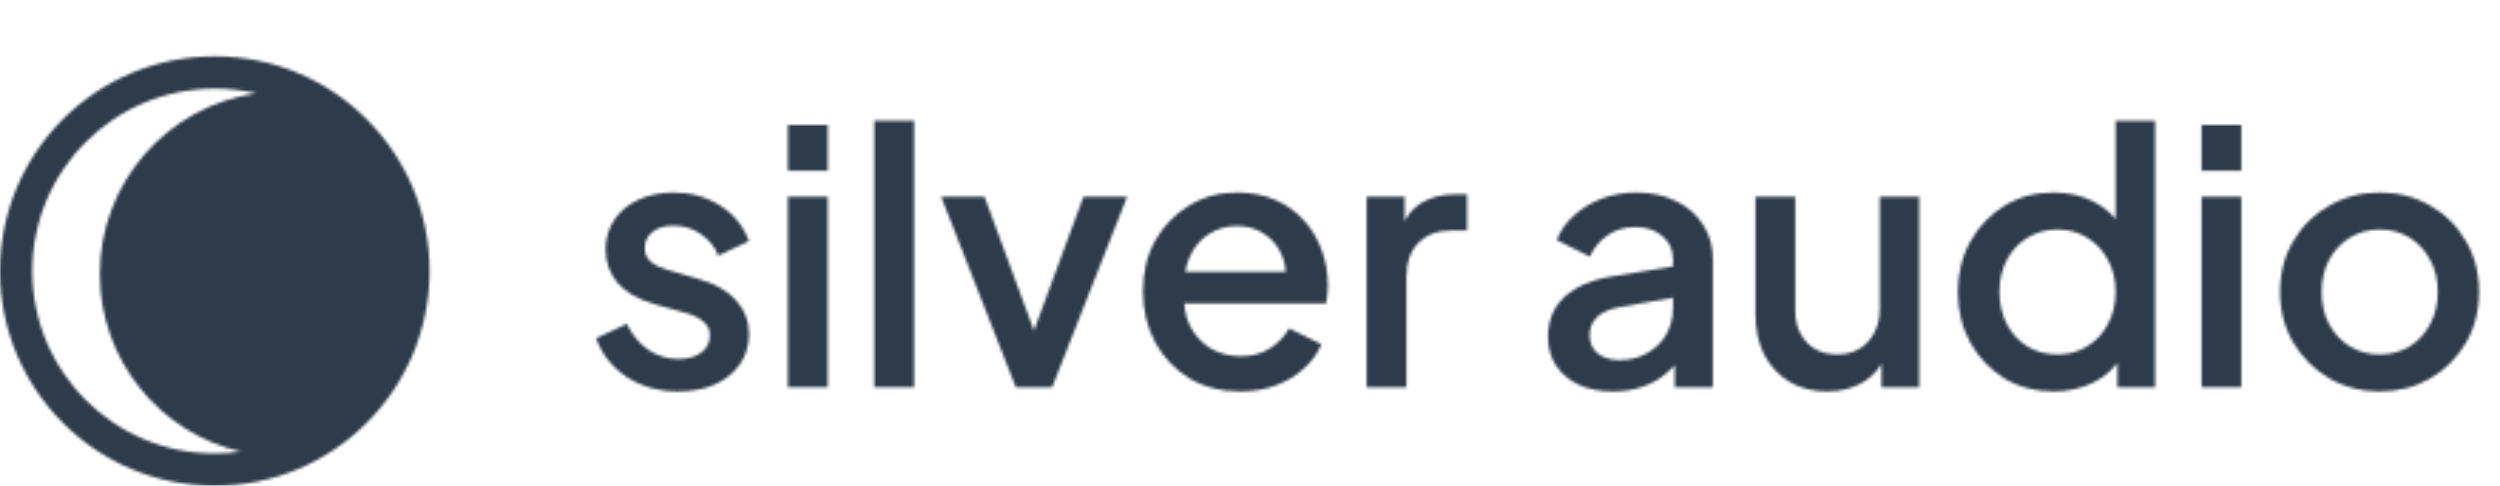 <svg xmlns="http://www.w3.org/2000/svg" fill="none" viewBox="0 0 880 171" height="171" width="880">
<mask height="96" width="664" y="42" x="209" maskUnits="userSpaceOnUse" style="mask-type:alpha" id="mask0_666_14888">
<path fill="url(#paint0_linear_666_14888)" d="M837.671 137.791C831.226 137.791 825.318 136.263 819.947 133.207C814.659 130.15 810.445 125.978 807.305 120.691C804.165 115.404 802.595 109.415 802.595 102.724C802.595 95.95 804.165 89.961 807.305 84.757C810.445 79.47 814.659 75.339 819.947 72.365C825.236 69.309 831.144 67.781 837.671 67.781C844.282 67.781 850.19 69.309 855.395 72.365C860.683 75.339 864.856 79.47 867.913 84.757C871.053 89.961 872.623 95.95 872.623 102.724C872.623 109.498 871.053 115.528 867.913 120.815C864.774 126.102 860.56 130.274 855.271 133.331C849.983 136.304 844.116 137.791 837.671 137.791ZM837.671 124.781C841.637 124.781 845.149 123.831 848.207 121.931C851.264 120.031 853.66 117.428 855.395 114.124C857.213 110.737 858.122 106.937 858.122 102.724C858.122 98.511 857.213 94.752 855.395 91.448C853.66 88.144 851.264 85.541 848.207 83.641C845.149 81.741 841.637 80.791 837.671 80.791C833.788 80.791 830.276 81.741 827.136 83.641C824.079 85.541 821.641 88.144 819.823 91.448C818.088 94.752 817.221 98.511 817.221 102.724C817.221 106.937 818.088 110.737 819.823 114.124C821.641 117.428 824.079 120.031 827.136 121.931C830.276 123.831 833.788 124.781 837.671 124.781Z"></path>
<path fill="url(#paint1_linear_666_14888)" d="M774.941 136.304V69.267H788.947V136.304H774.941ZM774.941 60.098V43.989H788.947V60.098H774.941Z"></path>
<path fill="url(#paint2_linear_666_14888)" d="M722.894 137.791C716.449 137.791 710.665 136.263 705.542 133.207C700.502 130.067 696.494 125.854 693.52 120.567C690.628 115.28 689.182 109.333 689.182 102.724C689.182 96.115 690.669 90.167 693.644 84.88C696.618 79.594 700.626 75.422 705.666 72.365C710.707 69.309 716.408 67.781 722.77 67.781C728.141 67.781 732.892 68.854 737.024 71.002C741.155 73.15 744.419 76.124 746.815 79.924L744.708 83.146V42.502H758.59V136.304H745.328V122.674L746.939 125.276C744.626 129.324 741.321 132.422 737.024 134.57C732.727 136.717 728.017 137.791 722.894 137.791ZM724.258 124.78C728.141 124.78 731.612 123.83 734.669 121.93C737.809 120.03 740.246 117.428 741.982 114.124C743.799 110.737 744.708 106.937 744.708 102.724C744.708 98.511 743.799 94.752 741.982 91.448C740.246 88.144 737.809 85.541 734.669 83.641C731.612 81.741 728.141 80.791 724.258 80.791C720.374 80.791 716.862 81.741 713.723 83.641C710.583 85.541 708.145 88.144 706.41 91.448C704.675 94.752 703.807 98.511 703.807 102.724C703.807 106.937 704.675 110.737 706.41 114.124C708.145 117.428 710.541 120.03 713.599 121.93C716.738 123.83 720.292 124.78 724.258 124.78Z"></path>
<path fill="url(#paint3_linear_666_14888)" d="M643.206 137.791C638.166 137.791 633.745 136.676 629.944 134.446C626.143 132.133 623.169 128.952 621.02 124.904C618.955 120.774 617.922 116.024 617.922 110.654V69.267H631.927V109.415C631.927 112.472 632.547 115.156 633.787 117.47C635.026 119.783 636.761 121.6 638.992 122.922C641.223 124.161 643.785 124.78 646.677 124.78C649.651 124.78 652.254 124.12 654.485 122.798C656.716 121.476 658.451 119.617 659.691 117.222C661.013 114.826 661.674 112.017 661.674 108.796V69.267H675.556V136.304H662.294V123.17L663.781 124.904C662.211 129.035 659.608 132.215 655.973 134.446C652.337 136.676 648.081 137.791 643.206 137.791Z"></path>
<path fill="url(#paint4_linear_666_14888)" d="M567.709 137.791C563.164 137.791 559.157 137.007 555.686 135.437C552.299 133.785 549.655 131.554 547.754 128.746C545.854 125.854 544.903 122.467 544.903 118.585C544.903 114.95 545.688 111.687 547.258 108.796C548.911 105.904 551.431 103.467 554.819 101.485C558.207 99.502 562.462 98.098 567.585 97.272L590.886 93.43V104.459L570.312 108.052C566.593 108.713 563.867 109.911 562.131 111.646C560.396 113.298 559.529 115.446 559.529 118.089C559.529 120.65 560.479 122.757 562.379 124.409C564.362 125.978 566.883 126.763 569.94 126.763C573.741 126.763 577.046 125.937 579.855 124.285C582.747 122.633 584.978 120.444 586.548 117.717C588.118 114.909 588.903 111.811 588.903 108.424V91.2C588.903 87.896 587.664 85.211 585.185 83.146C582.789 80.998 579.566 79.924 575.517 79.924C571.799 79.924 568.535 80.915 565.726 82.898C562.999 84.798 560.975 87.276 559.653 90.333L548.002 84.509C549.241 81.204 551.266 78.313 554.075 75.835C556.885 73.274 560.148 71.291 563.867 69.887C567.668 68.483 571.675 67.781 575.889 67.781C581.178 67.781 585.846 68.772 589.895 70.754C594.026 72.737 597.208 75.504 599.439 79.057C601.752 82.526 602.909 86.574 602.909 91.2V136.304H589.523V124.161L592.374 124.533C590.804 127.259 588.779 129.613 586.301 131.596C583.904 133.578 581.136 135.107 577.996 136.181C574.939 137.254 571.51 137.791 567.709 137.791Z"></path>
<path fill="url(#paint5_linear_666_14888)" d="M481.059 136.304V69.267H494.445V82.774L493.206 80.791C494.693 76.413 497.089 73.274 500.394 71.374C503.699 69.391 507.666 68.4 512.293 68.4H516.383V81.163H510.558C505.93 81.163 502.171 82.609 499.279 85.5C496.469 88.309 495.065 92.356 495.065 97.643V136.304H481.059Z"></path>
<path fill="url(#paint6_linear_666_14888)" d="M436.528 137.791C429.835 137.791 423.886 136.263 418.68 133.207C413.557 130.067 409.55 125.854 406.658 120.567C403.766 115.198 402.32 109.209 402.32 102.6C402.32 95.826 403.766 89.837 406.658 84.633C409.633 79.428 413.599 75.339 418.556 72.365C423.514 69.309 429.133 67.781 435.413 67.781C440.453 67.781 444.956 68.648 448.923 70.383C452.889 72.118 456.235 74.513 458.962 77.57C461.689 80.544 463.755 83.972 465.159 87.854C466.647 91.737 467.39 95.868 467.39 100.246C467.39 101.32 467.349 102.435 467.266 103.591C467.184 104.748 467.018 105.822 466.771 106.813H413.351V95.661H458.838L452.145 100.741C452.971 96.694 452.682 93.1 451.278 89.961C449.956 86.739 447.89 84.22 445.08 82.402C442.354 80.502 439.131 79.552 435.413 79.552C431.694 79.552 428.389 80.502 425.497 82.402C422.605 84.22 420.374 86.863 418.804 90.333C417.234 93.72 416.615 97.85 416.945 102.724C416.532 107.267 417.152 111.233 418.804 114.62C420.54 118.007 422.936 120.65 425.993 122.55C429.133 124.45 432.686 125.4 436.652 125.4C440.701 125.4 444.13 124.491 446.94 122.674C449.832 120.857 452.104 118.502 453.756 115.611L465.159 121.187C463.837 124.326 461.771 127.176 458.962 129.737C456.235 132.215 452.93 134.198 449.047 135.685C445.246 137.089 441.073 137.791 436.528 137.791Z"></path>
<path fill="url(#paint7_linear_666_14888)" d="M357.571 136.304L331.295 69.267H346.54L366.743 123.913H361.166L381.369 69.267H396.738L370.338 136.304H357.571Z"></path>
<path fill="url(#paint8_linear_666_14888)" d="M307.731 136.304V42.502H321.737V136.304H307.731Z"></path>
<path fill="url(#paint9_linear_666_14888)" d="M277.351 136.304V69.267H291.357V136.304H277.351ZM277.351 60.098V43.989H291.357V60.098H277.351Z"></path>
<path fill="url(#paint10_linear_666_14888)" d="M238.715 137.791C231.857 137.791 225.825 136.098 220.62 132.711C215.497 129.324 211.902 124.781 209.836 119.081L220.62 114C222.437 117.8 224.916 120.815 228.056 123.046C231.279 125.276 234.832 126.391 238.715 126.391C242.02 126.391 244.706 125.648 246.772 124.161C248.837 122.674 249.87 120.65 249.87 118.089C249.87 116.437 249.416 115.115 248.507 114.124C247.598 113.05 246.441 112.183 245.036 111.522C243.714 110.861 242.351 110.365 240.946 110.035L230.411 107.061C224.627 105.409 220.289 102.931 217.397 99.626C214.588 96.239 213.183 92.315 213.183 87.854C213.183 83.807 214.216 80.296 216.281 77.322C218.347 74.265 221.198 71.911 224.834 70.259C228.469 68.607 232.559 67.781 237.104 67.781C243.219 67.781 248.672 69.309 253.465 72.365C258.257 75.339 261.645 79.511 263.628 84.88L252.845 89.961C251.523 86.739 249.416 84.178 246.524 82.278C243.714 80.378 240.533 79.428 236.98 79.428C233.923 79.428 231.485 80.172 229.667 81.659C227.85 83.063 226.941 84.922 226.941 87.235C226.941 88.804 227.354 90.126 228.18 91.2C229.006 92.191 230.081 93.017 231.403 93.678C232.725 94.257 234.088 94.752 235.493 95.165L246.4 98.387C251.936 99.957 256.191 102.435 259.166 105.822C262.141 109.126 263.628 113.091 263.628 117.717C263.628 121.683 262.554 125.194 260.405 128.25C258.34 131.224 255.448 133.578 251.729 135.313C248.011 136.965 243.673 137.791 238.715 137.791Z"></path>
</mask>
<g mask="url(#mask0_666_14888)">
<rect fill="#2D3B4A" height="183.391" width="892.394" x="-12.395"></rect>
</g>
<mask height="152" width="152" y="19" x="0" maskUnits="userSpaceOnUse" style="mask-type:alpha" id="mask1_666_14888">
<path fill="#F1EDEB" d="M75.606 171C117.361 171 151.211 137.159 151.211 95.413C151.211 53.668 117.361 19.826 75.606 19.826C33.85 19.826 0 53.668 0 95.413C0 137.159 33.85 171 75.606 171ZM35.152 96.438C35.152 64.078 59.092 37.307 90.233 32.865C85.534 31.771 80.637 31.193 75.606 31.193C40.129 31.193 11.369 59.945 11.369 95.413C11.369 130.881 40.129 159.634 75.606 159.634C78.714 159.634 81.771 159.413 84.761 158.986C56.332 152.368 35.152 126.876 35.152 96.438Z" clip-rule="evenodd" fill-rule="evenodd"></path>
</mask>
<g mask="url(#mask1_666_14888)">
<rect fill="#2D3B4A" height="178.435" width="188.394" y="7.435" x="-17.352"></rect>
</g>
<defs>
<linearGradient gradientUnits="userSpaceOnUse" y2="137.791" x2="837.609" y1="67.781" x1="837.609" id="paint0_linear_666_14888">
<stop stop-color="#E9E8E7" offset="0.155"></stop>
</linearGradient>
<linearGradient gradientUnits="userSpaceOnUse" y2="136.304" x2="781.944" y1="43.989" x1="781.944" id="paint1_linear_666_14888">
<stop stop-color="#E9E8E7" offset="0.155"></stop>
</linearGradient>
<linearGradient gradientUnits="userSpaceOnUse" y2="137.791" x2="723.886" y1="42.502" x1="723.886" id="paint2_linear_666_14888">
<stop stop-color="#E9E8E7" offset="0.155"></stop>
</linearGradient>
<linearGradient gradientUnits="userSpaceOnUse" y2="137.791" x2="646.739" y1="69.267" x1="646.739" id="paint3_linear_666_14888">
<stop stop-color="#E9E8E7" offset="0.155"></stop>
</linearGradient>
<linearGradient gradientUnits="userSpaceOnUse" y2="137.791" x2="573.906" y1="67.781" x1="573.906" id="paint4_linear_666_14888">
<stop stop-color="#E9E8E7" offset="0.155"></stop>
</linearGradient>
<linearGradient gradientUnits="userSpaceOnUse" y2="136.304" x2="498.721" y1="68.4" x1="498.721" id="paint5_linear_666_14888">
<stop stop-color="#E9E8E7" offset="0.155"></stop>
</linearGradient>
<linearGradient gradientUnits="userSpaceOnUse" y2="137.791" x2="434.855" y1="67.781" x1="434.855" id="paint6_linear_666_14888">
<stop stop-color="#E9E8E7" offset="0.155"></stop>
</linearGradient>
<linearGradient gradientUnits="userSpaceOnUse" y2="136.304" x2="364.017" y1="69.267" x1="364.017" id="paint7_linear_666_14888">
<stop stop-color="#E9E8E7" offset="0.155"></stop>
</linearGradient>
<linearGradient gradientUnits="userSpaceOnUse" y2="136.304" x2="314.734" y1="42.502" x1="314.734" id="paint8_linear_666_14888">
<stop stop-color="#E9E8E7" offset="0.155"></stop>
</linearGradient>
<linearGradient gradientUnits="userSpaceOnUse" y2="136.304" x2="284.354" y1="43.989" x1="284.354" id="paint9_linear_666_14888">
<stop stop-color="#E9E8E7" offset="0.155"></stop>
</linearGradient>
<linearGradient gradientUnits="userSpaceOnUse" y2="137.791" x2="236.732" y1="67.781" x1="236.732" id="paint10_linear_666_14888">
<stop stop-color="#E9E8E7" offset="0.155"></stop>
</linearGradient>
</defs>
</svg>
